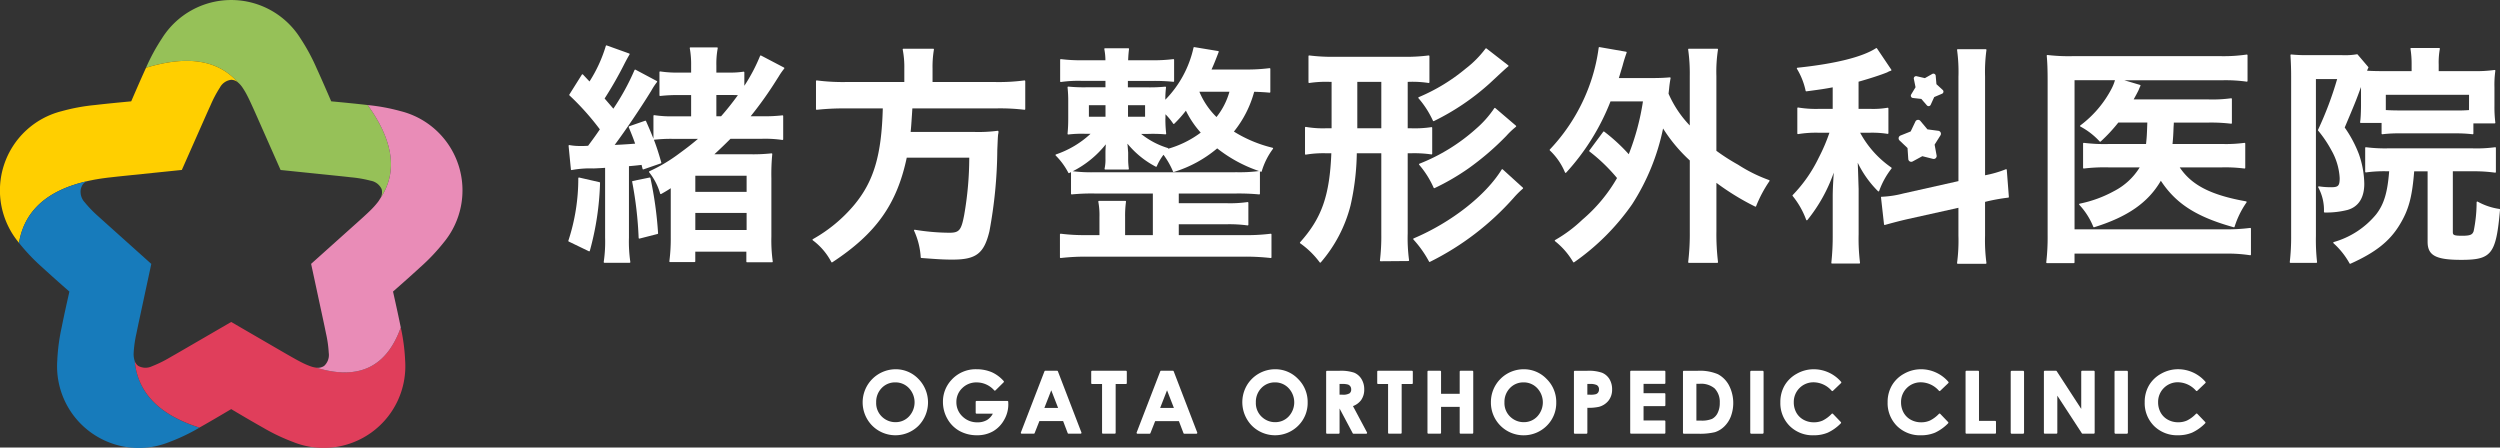 <svg xmlns="http://www.w3.org/2000/svg" width="279.302" height="50" viewBox="0 0 279.302 50">
  <rect x="0" y="0" width="279.302" height="50" fill="#333333" stroke="none"/>
  <g id="グループ_5090" data-name="グループ 5090" transform="translate(-95.078 -341.571)">
    <g id="グループ_3401" data-name="グループ 3401" transform="translate(191.456 382.824)">
      <path id="パス_1941" data-name="パス 1941" d="M194.441,382.533a3.7,3.7,0,0,0-2.618,6.28,3.663,3.663,0,0,0,5.195.029,3.739,3.739,0,0,0-.014-5.23A3.5,3.5,0,0,0,194.441,382.533ZM194.427,384a2.056,2.056,0,0,1,1.524.646,2.311,2.311,0,0,1,0,3.162,2.029,2.029,0,0,1-1.5.637,2.148,2.148,0,0,1-1.389-.492,2.1,2.1,0,0,1-.776-1.716,2.209,2.209,0,0,1,.617-1.607A2.056,2.056,0,0,1,194.427,384Z" transform="translate(-190.777 -382.533)" fill="#fff"/>
      <path id="パス_1942" data-name="パス 1942" d="M206.878,386.072H203.44a.1.1,0,0,0-.1.1v1.222a.1.1,0,0,0,.1.1h1.817a1.812,1.812,0,0,1-.637.7,2.045,2.045,0,0,1-1.085.269,2.319,2.319,0,0,1-1.674-.659,2.164,2.164,0,0,1-.677-1.606,2.1,2.1,0,0,1,.652-1.554,2.229,2.229,0,0,1,1.62-.641,2.623,2.623,0,0,1,1.955.888c.018.022.042.042.072.031a.1.1,0,0,0,.069-.028l.915-.905a.1.1,0,0,0,0-.138,3.943,3.943,0,0,0-1.315-.982,4.352,4.352,0,0,0-1.706-.337,3.647,3.647,0,0,0-2.842,1.227,3.536,3.536,0,0,0-.921,2.425,3.8,3.8,0,0,0,.5,1.893,3.5,3.5,0,0,0,1.358,1.355,3.972,3.972,0,0,0,1.945.475,3.543,3.543,0,0,0,1.783-.437,3.333,3.333,0,0,0,1.239-1.263,3.448,3.448,0,0,0,.478-1.751l-.009-.288A.1.1,0,0,0,206.878,386.072Z" transform="translate(-190.714 -382.533)" fill="#fff"/>
      <path id="パス_1943" data-name="パス 1943" d="M212.374,382.7h-1.318a.1.1,0,0,0-.093.064l-2.635,6.832a.1.1,0,0,0,.01.092.1.1,0,0,0,.082.043h1.352a.1.1,0,0,0,.093-.063l.531-1.344h2.652l.511,1.343a.1.1,0,0,0,.093.064H215a.1.1,0,0,0,.082-.043.1.1,0,0,0,.01-.092l-2.627-6.832A.1.1,0,0,0,212.374,382.7Zm.115,4.157h-1.538l.771-1.974Z" transform="translate(-190.653 -382.532)" fill="#fff"/>
      <path id="パス_1944" data-name="パス 1944" d="M220.005,382.7H216.23a.1.1,0,0,0-.1.1v1.282a.1.1,0,0,0,.1.1h1.112v5.45a.1.1,0,0,0,.1.1h1.319a.1.1,0,0,0,.1-.1v-5.45h1.146a.1.1,0,0,0,.1-.1V382.8A.1.1,0,0,0,220.005,382.7Z" transform="translate(-190.597 -382.532)" fill="#fff"/>
      <path id="パス_1945" data-name="パス 1945" d="M225.217,382.7H223.9a.1.1,0,0,0-.092.064L221.17,389.6a.1.1,0,0,0,.093.135h1.352a.1.1,0,0,0,.093-.063l.531-1.344h2.652l.511,1.343a.1.1,0,0,0,.093.064h1.351a.1.1,0,0,0,.082-.043.1.1,0,0,0,.011-.092l-2.627-6.832A.1.1,0,0,0,225.217,382.7Zm.115,4.157h-1.538l.771-1.974Z" transform="translate(-190.561 -382.532)" fill="#fff"/>
      <path id="パス_1946" data-name="パス 1946" d="M236.556,382.533a3.675,3.675,0,0,0-3.176,1.834,3.75,3.75,0,0,0,.558,4.446,3.663,3.663,0,0,0,5.195.029,3.558,3.558,0,0,0,1.059-2.6,3.6,3.6,0,0,0-1.073-2.628A3.5,3.5,0,0,0,236.556,382.533ZM236.542,384a2.054,2.054,0,0,1,1.524.646,2.313,2.313,0,0,1,.005,3.162,2.029,2.029,0,0,1-1.5.637,2.144,2.144,0,0,1-1.389-.492,2.1,2.1,0,0,1-.777-1.716,2.209,2.209,0,0,1,.617-1.607A2.058,2.058,0,0,1,236.542,384Z" transform="translate(-190.478 -382.533)" fill="#fff"/>
      <path id="パス_1947" data-name="パス 1947" d="M246.106,385.969a2,2,0,0,0,.341-1.182,2.158,2.158,0,0,0-.308-1.163,1.76,1.76,0,0,0-.819-.71,4.662,4.662,0,0,0-1.65-.21h-1.378a.1.1,0,0,0-.1.1v6.832a.1.1,0,0,0,.1.1h1.3a.1.1,0,0,0,.1-.1v-2.719l1.468,2.765a.1.1,0,0,0,.088.053h1.422a.1.1,0,0,0,.085-.048.1.1,0,0,0,0-.1l-1.566-2.938A2.007,2.007,0,0,0,246.106,385.969Zm-1.117-1.2a.515.515,0,0,1-.191.459,1.443,1.443,0,0,1-.8.146h-.309v-1.2h.258a2.308,2.308,0,0,1,.679.065.549.549,0,0,1,.264.2A.557.557,0,0,1,244.989,384.77Z" transform="translate(-190.412 -382.532)" fill="#fff"/>
      <path id="パス_1948" data-name="パス 1948" d="M251.735,382.7h-3.777a.1.1,0,0,0-.1.1v1.282a.1.1,0,0,0,.1.1h1.113v5.45a.1.1,0,0,0,.1.1h1.318a.1.1,0,0,0,.1-.1v-5.45h1.146a.1.1,0,0,0,.1-.1V382.8A.1.1,0,0,0,251.735,382.7Z" transform="translate(-190.372 -382.532)" fill="#fff"/>
      <path id="パス_1949" data-name="パス 1949" d="M258.447,382.7h-1.314a.1.1,0,0,0-.1.1v2.478h-2.082V382.8a.1.1,0,0,0-.1-.1h-1.318a.1.1,0,0,0-.1.1v6.832a.1.1,0,0,0,.1.1h1.318a.1.1,0,0,0,.1-.1v-2.9h2.082v2.9a.1.1,0,0,0,.1.1h1.314a.1.1,0,0,0,.1-.1V382.8A.1.1,0,0,0,258.447,382.7Z" transform="translate(-190.333 -382.532)" fill="#fff"/>
      <path id="パス_1950" data-name="パス 1950" d="M264.135,382.533a3.661,3.661,0,0,0-3.664,3.685,3.645,3.645,0,0,0,1.045,2.6,3.663,3.663,0,0,0,5.195.029,3.557,3.557,0,0,0,1.059-2.6,3.6,3.6,0,0,0-1.073-2.628A3.5,3.5,0,0,0,264.135,382.533ZM264.121,384a2.054,2.054,0,0,1,1.524.646,2.313,2.313,0,0,1,.005,3.162,2.029,2.029,0,0,1-1.5.637,2.144,2.144,0,0,1-1.389-.492,2.1,2.1,0,0,1-.777-1.716,2.206,2.206,0,0,1,.618-1.607A2.055,2.055,0,0,1,264.121,384Z" transform="translate(-190.283 -382.533)" fill="#fff"/>
      <path id="パス_1951" data-name="パス 1951" d="M272.811,382.918a4.583,4.583,0,0,0-1.653-.215H269.78a.1.1,0,0,0-.1.1v6.832a.1.1,0,0,0,.1.1h1.3a.1.1,0,0,0,.1-.1V386.84a5.417,5.417,0,0,0,1.3-.111,2.043,2.043,0,0,0,1.065-.693,1.961,1.961,0,0,0,.4-1.25,2.189,2.189,0,0,0-.3-1.161A1.764,1.764,0,0,0,272.811,382.918Zm-1.318,2.457h-.314v-1.2h.268a1.686,1.686,0,0,1,.777.121.526.526,0,0,1,.256.492.575.575,0,0,1-.091.333.506.506,0,0,1-.251.193A2.074,2.074,0,0,1,271.493,385.375Z" transform="translate(-190.217 -382.532)" fill="#fff"/>
      <path id="パス_1952" data-name="パス 1952" d="M279.752,382.7h-3.729a.1.1,0,0,0-.1.1v6.832a.1.1,0,0,0,.1.1h3.729a.1.1,0,0,0,.1-.1v-1.277a.1.1,0,0,0-.1-.1h-2.338v-1.6h2.338a.1.1,0,0,0,.1-.1v-1.25a.1.1,0,0,0-.1-.1h-2.338v-1.037h2.338a.1.1,0,0,0,.1-.1V382.8A.1.1,0,0,0,279.752,382.7Z" transform="translate(-190.173 -382.532)" fill="#fff"/>
      <path id="パス_1953" data-name="パス 1953" d="M285.677,383.084a5.17,5.17,0,0,0-2.258-.381h-1.542a.1.1,0,0,0-.1.1v6.832a.1.1,0,0,0,.1.1h1.564a7.245,7.245,0,0,0,1.9-.172,2.652,2.652,0,0,0,1.038-.626,3.111,3.111,0,0,0,.748-1.134,4.311,4.311,0,0,0-.212-3.478A3,3,0,0,0,285.677,383.084Zm-1.9,5.185h-.5v-4.112h.342a2.352,2.352,0,0,1,1.69.512,2.172,2.172,0,0,1,.579,1.616,2.443,2.443,0,0,1-.244,1.144,1.456,1.456,0,0,1-.614.646A2.947,2.947,0,0,1,283.773,388.268Z" transform="translate(-190.132 -382.532)" fill="#fff"/>
      <rect id="長方形_121" data-name="長方形 121" width="1.49" height="7.031" rx="0.099" transform="translate(99.161 0.172)" fill="#fff"/>
      <path id="パス_1954" data-name="パス 1954" d="M296.3,383.99a2.734,2.734,0,0,1,2.016.95.1.1,0,0,0,.068.031h0a.1.1,0,0,0,.068-.027l.91-.867a.1.1,0,0,0,.006-.137,4.041,4.041,0,0,0-3.052-1.407,3.835,3.835,0,0,0-1.9.5,3.541,3.541,0,0,0-1.361,1.312,3.662,3.662,0,0,0-.475,1.867,3.6,3.6,0,0,0,1.043,2.659,3.651,3.651,0,0,0,2.678,1.04,4.019,4.019,0,0,0,1.575-.294,4.923,4.923,0,0,0,1.461-1.045.1.1,0,0,0,0-.14l-.882-.919a.1.1,0,0,0-.07-.03h0a.1.1,0,0,0-.069.029,3.651,3.651,0,0,1-1,.748,2.379,2.379,0,0,1-.994.2,2.347,2.347,0,0,1-1.158-.289,2.045,2.045,0,0,1-.8-.794,2.362,2.362,0,0,1-.284-1.165,2.188,2.188,0,0,1,2.221-2.221Z" transform="translate(-190.055 -382.533)" fill="#fff"/>
      <path id="パス_1955" data-name="パス 1955" d="M308.2,383.99a2.731,2.731,0,0,1,2.016.95.1.1,0,0,0,.069.031h0a.1.1,0,0,0,.068-.027l.909-.867a.1.1,0,0,0,.006-.137,4.021,4.021,0,0,0-1.383-1.04,3.981,3.981,0,0,0-1.669-.367,3.836,3.836,0,0,0-1.9.5,3.531,3.531,0,0,0-1.36,1.312,3.652,3.652,0,0,0-.476,1.867,3.609,3.609,0,0,0,1.043,2.659,3.652,3.652,0,0,0,2.678,1.04,4.024,4.024,0,0,0,1.576-.294,4.936,4.936,0,0,0,1.461-1.045.1.1,0,0,0,0-.14l-.882-.919a.1.1,0,0,0-.07-.03h0a.1.1,0,0,0-.07.029,3.623,3.623,0,0,1-1,.748,2.378,2.378,0,0,1-.993.2,2.351,2.351,0,0,1-1.159-.289,2.052,2.052,0,0,1-.8-.794,2.363,2.363,0,0,1-.284-1.165,2.188,2.188,0,0,1,2.221-2.221Z" transform="translate(-189.971 -382.533)" fill="#fff"/>
      <path id="パス_1956" data-name="パス 1956" d="M316.42,388.3h-1.795V382.8a.1.1,0,0,0-.1-.1h-1.3a.1.1,0,0,0-.1.1v6.832a.1.1,0,0,0,.1.1h3.2a.1.1,0,0,0,.1-.1V388.4A.1.1,0,0,0,316.42,388.3Z" transform="translate(-189.909 -382.532)" fill="#fff"/>
      <rect id="長方形_122" data-name="長方形 122" width="1.49" height="7.031" rx="0.099" transform="translate(128.26 0.172)" fill="#fff"/>
      <path id="パス_1957" data-name="パス 1957" d="M327.387,382.7h-1.3a.1.1,0,0,0-.1.1v4.162l-2.74-4.217a.1.1,0,0,0-.083-.045h-1.248a.1.1,0,0,0-.1.1v6.832a.1.1,0,0,0,.1.1h1.3a.1.1,0,0,0,.1-.1v-4.148l2.738,4.2a.1.1,0,0,0,.083.045h1.251a.1.1,0,0,0,.1-.1V382.8A.1.1,0,0,0,327.387,382.7Z" transform="translate(-189.848 -382.532)" fill="#fff"/>
      <rect id="長方形_123" data-name="長方形 123" width="1.49" height="7.031" rx="0.099" transform="translate(139.859 0.172)" fill="#fff"/>
      <path id="パス_1958" data-name="パス 1958" d="M338.873,387.509a.105.105,0,0,0-.072-.03h0a.1.1,0,0,0-.069.029,3.622,3.622,0,0,1-1,.748,2.379,2.379,0,0,1-.994.2,2.35,2.35,0,0,1-1.158-.289,2.045,2.045,0,0,1-.8-.794,2.363,2.363,0,0,1-.284-1.165,2.188,2.188,0,0,1,2.221-2.221,2.734,2.734,0,0,1,2.016.95.1.1,0,0,0,.068.031h0a.1.1,0,0,0,.069-.027l.909-.867a.1.1,0,0,0,.006-.137,4.041,4.041,0,0,0-3.051-1.407,3.836,3.836,0,0,0-1.9.5,3.541,3.541,0,0,0-1.361,1.312,3.662,3.662,0,0,0-.475,1.867,3.6,3.6,0,0,0,1.043,2.659,3.651,3.651,0,0,0,2.678,1.04,4.019,4.019,0,0,0,1.575-.294,4.939,4.939,0,0,0,1.462-1.045.1.1,0,0,0,0-.14Z" transform="translate(-189.768 -382.533)" fill="#fff"/>
    </g>
    <g id="グループ_3403" data-name="グループ 3403" transform="translate(158.573 346.628)">
      <g id="グループ_3402" data-name="グループ 3402">
        <path id="パス_1959" data-name="パス 1959" d="M167.155,361.265l-1.886.388a.075.075,0,0,0-.05.034.082.082,0,0,0-.012.059,41.785,41.785,0,0,1,.723,6.266.081.081,0,0,0,.031.059.091.091,0,0,0,.047.015.07.07,0,0,0,.02,0l2.015-.516a.079.079,0,0,0,.058-.084,42.08,42.08,0,0,0-.853-6.159A.08.08,0,0,0,167.155,361.265Z" transform="translate(-158.075 -346.488)" fill="#fff"/>
        <path id="パス_1960" data-name="パス 1960" d="M179.655,347.738a.076.076,0,0,0-.064,0,.077.077,0,0,0-.046.047,19.313,19.313,0,0,1-1.756,3.335v-1.5a.082.082,0,0,0-.029-.061.072.072,0,0,0-.064-.016,9.658,9.658,0,0,1-1.666.1h-1.367v-.772a9.431,9.431,0,0,1,.153-1.949.074.074,0,0,0-.017-.064.077.077,0,0,0-.06-.03h-2.971a.078.078,0,0,0-.06.029.076.076,0,0,0-.017.064,10.006,10.006,0,0,1,.153,1.924v.8h-1.264a12.984,12.984,0,0,1-2.182-.128.08.08,0,0,0-.093.079v2.583a.08.08,0,0,0,.027.059.083.083,0,0,0,.062.019,17.352,17.352,0,0,1,2.185-.1h1.264v2.372h-1.858a12.723,12.723,0,0,1-2.26-.128.094.094,0,0,0-.064.019.078.078,0,0,0-.028.059v2.549c-.219-.559-.48-1.172-.829-1.962a.083.083,0,0,0-.1-.042l-1.784.619a.083.083,0,0,0-.046.042.081.081,0,0,0,0,.063l.057.141c.3.729.392.948.657,1.695-.846.068-1.613.115-2.285.141,1.178-1.577,2.926-4.16,4.037-5.97l.1-.168a6.9,6.9,0,0,1,.589-.882.074.074,0,0,0,.017-.065.083.083,0,0,0-.04-.054l-2.377-1.266a.077.077,0,0,0-.066,0,.087.087,0,0,0-.046.046,26.306,26.306,0,0,1-2.362,4.311c-.377-.442-.543-.633-.977-1.137a42.868,42.868,0,0,0,2.27-3.987c.239-.452.364-.676.514-.926a.082.082,0,0,0,.007-.068.079.079,0,0,0-.048-.048l-2.506-.9a.088.088,0,0,0-.064.005.082.082,0,0,0-.039.053,15.677,15.677,0,0,1-1.822,3.968l-.729-.776a.08.08,0,0,0-.125.012l-1.395,2.221a.079.079,0,0,0,.011.1,28.734,28.734,0,0,1,3.394,3.794c-.531.772-.55.8-1.313,1.834l-.45.022h-.309a6.586,6.586,0,0,1-1.33-.1.073.073,0,0,0-.067.019.081.081,0,0,0-.024.066l.259,2.635a.076.076,0,0,0,.032.056.069.069,0,0,0,.063.012,11.168,11.168,0,0,1,2.439-.178c.584-.024,1.007-.046,1.287-.07v7.792a15.649,15.649,0,0,1-.154,2.726.079.079,0,0,0,.019.064.078.078,0,0,0,.059.028h2.816a.085.085,0,0,0,.06-.027.087.087,0,0,0,.018-.064,15.655,15.655,0,0,1-.154-2.727V360.1l.252-.022c.306-.028.513-.045,1.158-.12l.113.45a.081.081,0,0,0,.039.05.076.076,0,0,0,.062,0l1.938-.671a.079.079,0,0,0,.051-.1c-.287-1.013-.516-1.73-.827-2.54a.145.145,0,0,0,.037,0,16.426,16.426,0,0,1,2.056-.1h2.833c-.682.579-1.183.971-2.027,1.587a18,18,0,0,1-3.4,2.033.08.08,0,0,0-.041.052.083.083,0,0,0,.013.065,6.806,6.806,0,0,1,1.229,2.38.079.079,0,0,0,.046.05.086.086,0,0,0,.068-.005c.531-.3.75-.434,1.07-.646v5.407a19.757,19.757,0,0,1-.155,2.754.076.076,0,0,0,.019.061.078.078,0,0,0,.059.027h2.738a.079.079,0,0,0,.08-.08v-1.083h5.705v1.109a.08.08,0,0,0,.08.08h2.79a.079.079,0,0,0,.079-.092,17.306,17.306,0,0,1-.153-2.778v-6.536a22.877,22.877,0,0,1,.1-2.677.081.081,0,0,0-.023-.066.1.1,0,0,0-.066-.021,19.6,19.6,0,0,1-2.546.1h-3.829c.648-.6,1.092-1.024,1.795-1.726H179.7a13.306,13.306,0,0,1,2.339.129.082.082,0,0,0,.062-.019.077.077,0,0,0,.028-.06V354.5a.079.079,0,0,0-.027-.06.086.086,0,0,0-.061-.019,17.509,17.509,0,0,1-2.392.1h-1.152a41.594,41.594,0,0,0,2.923-4.114l.21-.328a7.481,7.481,0,0,1,.611-.877.085.085,0,0,0,.016-.067.075.075,0,0,0-.041-.053Zm-4.993,6.784V352.15h1.469c.3,0,.538,0,.936.017-.649.893-1.2,1.585-1.874,2.355Zm3.38,10.8v1.907h-5.731v-1.907Zm-5.731-2.355v-1.8h5.731v1.8Z" transform="translate(-158.125 -346.592)" fill="#fff"/>
        <path id="パス_1961" data-name="パス 1961" d="M159.335,361.265a.084.084,0,0,0-.066.015.076.076,0,0,0-.03.058,22.243,22.243,0,0,1-1.108,6.978.079.079,0,0,0,.04.1l2.248,1.086a.1.1,0,0,0,.034.007.12.12,0,0,0,.032-.006.078.078,0,0,0,.043-.051,31.732,31.732,0,0,0,1.14-7.585.077.077,0,0,0-.061-.082Z" transform="translate(-158.126 -346.488)" fill="#fff"/>
        <path id="パス_1962" data-name="パス 1962" d="M208.891,350.516a21.817,21.817,0,0,1-3.244.18h-7.023v-1.5a11.589,11.589,0,0,1,.153-2.129.077.077,0,0,0-.017-.065.078.078,0,0,0-.06-.029h-3.332a.081.081,0,0,0-.061.029.08.08,0,0,0-.016.066,10.3,10.3,0,0,1,.179,2.128v1.5h-6.56a22.758,22.758,0,0,1-3.218-.18.1.1,0,0,0-.063.019.083.083,0,0,0-.027.06v3.125a.081.081,0,0,0,.026.059.092.092,0,0,0,.062.019,28.08,28.08,0,0,1,3.22-.154h4.155c-.136,5.229-1.008,8.16-3.208,10.8a16.607,16.607,0,0,1-4.606,3.806.08.08,0,0,0-.036.062.078.078,0,0,0,.03.066,7.153,7.153,0,0,1,2.073,2.431.082.082,0,0,0,.05.037l.019,0a.077.077,0,0,0,.043-.014c4.875-3.2,7.212-6.48,8.312-11.687h6.984a37.6,37.6,0,0,1-.565,6.389c-.324,1.721-.555,2-1.652,2a24.511,24.511,0,0,1-3.863-.335.079.079,0,0,0-.075.03.077.077,0,0,0-.009.082,8.285,8.285,0,0,1,.741,2.97.079.079,0,0,0,.073.073c2,.156,2.6.181,3.494.181,2.624,0,3.508-.68,4.107-3.161a51.284,51.284,0,0,0,.881-9.081c.013-.3.023-.534.032-.733.022-.534.032-.781.068-1.056a.754.754,0,0,0,.028-.281.079.079,0,0,0-.094-.078,16.522,16.522,0,0,1-2.646.127h-7.069c.058-.579.069-.769.145-1.9l.047-.73h9.381a22.815,22.815,0,0,1,3.142.154.1.1,0,0,0,.062-.018.083.083,0,0,0,.027-.06V350.6a.085.085,0,0,0-.027-.06A.105.105,0,0,0,208.891,350.516Z" transform="translate(-157.934 -346.589)" fill="#fff"/>
        <path id="パス_1963" data-name="パス 1963" d="M232.1,356.234a12.091,12.091,0,0,0,2.265-4.447c.812.025,1.176.05,1.718.1a.087.087,0,0,0,.061-.02.077.077,0,0,0,.026-.058v-2.583a.073.073,0,0,0-.027-.058.1.1,0,0,0-.062-.02,19.522,19.522,0,0,1-2.521.153H229.6c.26-.57.42-.976.8-1.958a.076.076,0,0,0-.005-.067.079.079,0,0,0-.056-.039l-2.661-.439a.08.08,0,0,0-.091.064,11.942,11.942,0,0,1-3.149,5.813,11.178,11.178,0,0,1,.077-1.373.083.083,0,0,0-.022-.065.09.09,0,0,0-.064-.022,17.64,17.64,0,0,1-2.033.077h-2.141v-.719h2.889a20.538,20.538,0,0,1,2.181.1.078.078,0,0,0,.065-.017.076.076,0,0,0,.029-.06v-2.378a.073.073,0,0,0-.027-.058.076.076,0,0,0-.052-.021h-.009a17.569,17.569,0,0,1-2.238.129h-2.81c.024-.566.05-.841.1-1.254a.078.078,0,0,0-.019-.063.081.081,0,0,0-.059-.026H217.7a.08.08,0,0,0-.061.029.076.076,0,0,0-.017.066,6.912,6.912,0,0,1,.124,1.248h-2.681a18.007,18.007,0,0,1-2.289-.129.085.085,0,0,0-.062.02.077.077,0,0,0-.027.058v2.4a.078.078,0,0,0,.029.06.076.076,0,0,0,.065.017,13.842,13.842,0,0,1,2.284-.127h2.684v.719h-2.115a17.832,17.832,0,0,1-2.033-.077.082.082,0,0,0-.063.022.077.077,0,0,0-.023.064,14.408,14.408,0,0,1,.076,1.646v1.834c0,.6-.021,1.1-.076,1.7a.081.081,0,0,0,.024.064.085.085,0,0,0,.065.021,12.716,12.716,0,0,1,1.953-.076h.526a10.7,10.7,0,0,1-3.86,2.3.081.081,0,0,0-.05.056.078.078,0,0,0,.021.073,7.792,7.792,0,0,1,1.408,1.922.078.078,0,0,0,.107.031l.192-.1v2.41a.079.079,0,0,0,.026.058.086.086,0,0,0,.062.02,22.844,22.844,0,0,1,2.626-.1h6.43V367.8h-3.1v-2.013a11.448,11.448,0,0,1,.1-1.72.081.081,0,0,0-.018-.063.079.079,0,0,0-.06-.027H217.03a.077.077,0,0,0-.061.029.075.075,0,0,0-.017.064,8.227,8.227,0,0,1,.127,1.717V367.8h-1.443a20.838,20.838,0,0,1-2.882-.155.1.1,0,0,0-.062.019.075.075,0,0,0-.028.059v2.557a.078.078,0,0,0,.026.059.081.081,0,0,0,.053.021h.008a24.74,24.74,0,0,1,2.885-.154H233.3a25.3,25.3,0,0,1,2.91.154.093.093,0,0,0,.062-.02.082.082,0,0,0,.026-.059v-2.557a.083.083,0,0,0-.027-.059.109.109,0,0,0-.063-.019,20.992,20.992,0,0,1-2.907.155h-7.36v-1.212h5.345a14.961,14.961,0,0,1,2.339.129.088.088,0,0,0,.063-.018.082.082,0,0,0,.028-.06v-2.453a.078.078,0,0,0-.029-.06.1.1,0,0,0-.062-.018,13.862,13.862,0,0,1-2.339.128h-5.345v-1.082h6.3a23.982,23.982,0,0,1,2.679.1.1.1,0,0,0,.061-.02.081.081,0,0,0,.026-.058v-2.454a.08.08,0,0,0-.014-.044l.115.041a.067.067,0,0,0,.06,0,.069.069,0,0,0,.04-.046,7.992,7.992,0,0,1,1.256-2.511.076.076,0,0,0,.01-.072.082.082,0,0,0-.053-.049A14.671,14.671,0,0,1,232.1,356.234ZM215.9,354.573v-1.288h1.855v1.288Zm15.7-2.787a7.964,7.964,0,0,1-1.446,2.823,8.565,8.565,0,0,1-1.91-2.823Zm-7.147,3v-.486a6.523,6.523,0,0,1,.863,1.048.081.081,0,0,0,.058.033.063.063,0,0,0,.062-.023,13.312,13.312,0,0,0,1.3-1.459,10.71,10.71,0,0,0,1.657,2.451,11.225,11.225,0,0,1-3.631,1.8.089.089,0,0,0,0-.028.077.077,0,0,0-.05-.052,8.907,8.907,0,0,1-2.981-1.576h.786a16.633,16.633,0,0,1,1.929.05.1.1,0,0,0,.065-.023.079.079,0,0,0,.022-.064A14.454,14.454,0,0,1,224.445,354.781Zm-4.184-.208v-1.288h1.907v1.288Zm11.983,6.2H216.616a17.535,17.535,0,0,1-2.517-.113,11.141,11.141,0,0,0,3.688-3.006v.009c-.02.369-.037.66-.037.891v.7a4.666,4.666,0,0,1-.1,1.122.078.078,0,0,0,.016.064.077.077,0,0,0,.061.029h2.557a.081.081,0,0,0,.06-.027.082.082,0,0,0,.018-.062,7.6,7.6,0,0,1-.076-1.126v-.678c-.052-.7-.052-.7-.077-.924v-.07a10.174,10.174,0,0,0,3.161,2.568.075.075,0,0,0,.063.007.085.085,0,0,0,.047-.042,5.844,5.844,0,0,1,.754-1.294A8.942,8.942,0,0,1,225.3,360.7a.08.08,0,0,0,.1.044,13.744,13.744,0,0,0,4.833-2.634,15.6,15.6,0,0,0,4.675,2.534A16.9,16.9,0,0,1,232.244,360.771Z" transform="translate(-157.742 -346.591)" fill="#fff"/>
        <path id="パス_1964" data-name="パス 1964" d="M260.957,353.543a.082.082,0,0,0-.055.036,11.472,11.472,0,0,1-2.052,2.308,20.917,20.917,0,0,1-6.306,3.887.077.077,0,0,0-.046.054.082.082,0,0,0,.017.071,10.336,10.336,0,0,1,1.616,2.566.077.077,0,0,0,.071.044.076.076,0,0,0,.033-.007,25.862,25.862,0,0,0,3.784-2.2,30.732,30.732,0,0,0,4.225-3.628,8.587,8.587,0,0,1,.97-.934l.108-.093a.078.078,0,0,0,0-.12l-2.3-1.964A.094.094,0,0,0,260.957,353.543Z" transform="translate(-157.456 -346.543)" fill="#fff"/>
        <path id="パス_1965" data-name="パス 1965" d="M252.419,352.437a.08.08,0,0,0,.016.069,10.444,10.444,0,0,1,1.616,2.515.08.08,0,0,0,.046.04.072.072,0,0,0,.061,0,26.86,26.86,0,0,0,6.244-4.223c1.54-1.435,1.81-1.682,2.062-1.882a.08.08,0,0,0,.03-.063.079.079,0,0,0-.031-.061l-2.428-1.885a.078.078,0,0,0-.062-.015.077.077,0,0,0-.052.035,11.455,11.455,0,0,1-2.207,2.229,20.708,20.708,0,0,1-5.249,3.191A.077.077,0,0,0,252.419,352.437Z" transform="translate(-157.457 -346.59)" fill="#fff"/>
        <path id="パス_1966" data-name="パス 1966" d="M261.853,360.361a.1.1,0,0,0-.064-.02.082.082,0,0,0-.056.037c-1.781,2.9-5.64,5.917-9.831,7.692a.079.079,0,0,0-.047.055.085.085,0,0,0,.018.07,12.063,12.063,0,0,1,1.746,2.465.082.082,0,0,0,.069.041.071.071,0,0,0,.035-.009,30.815,30.815,0,0,0,9.324-7.121,10.189,10.189,0,0,1,1.053-1.053.077.077,0,0,0,.026-.058.08.08,0,0,0-.026-.059Z" transform="translate(-157.461 -346.495)" fill="#fff"/>
        <path id="パス_1967" data-name="パス 1967" d="M251.685,358.651a13.234,13.234,0,0,1,2.286.128.087.087,0,0,0,.063-.018.077.077,0,0,0,.028-.06v-2.893a.078.078,0,0,0-.028-.06.081.081,0,0,0-.063-.017,12.443,12.443,0,0,1-2.261.128h-.385V350.67h.1a11.987,11.987,0,0,1,2.235.128.079.079,0,0,0,.063-.019.078.078,0,0,0,.029-.06V347.8a.081.081,0,0,0-.027-.059.1.1,0,0,0-.061-.019,20.156,20.156,0,0,1-2.652.154h-8.06a20.953,20.953,0,0,1-2.625-.154.092.092,0,0,0-.062.019.083.083,0,0,0-.026.059v2.919a.08.08,0,0,0,.028.06.085.085,0,0,0,.064.019,12.732,12.732,0,0,1,2.234-.128h.256v5.188h-.592a11.174,11.174,0,0,1-2.283-.153.078.078,0,0,0-.065.016.08.08,0,0,0-.029.061v2.945a.08.08,0,0,0,.028.06.082.082,0,0,0,.066.017,11.686,11.686,0,0,1,2.283-.153h.564c-.188,4.73-1.073,7.246-3.49,9.942a.081.081,0,0,0,.012.117,9.554,9.554,0,0,1,2.179,2.129.079.079,0,0,0,.061.031h0a.08.08,0,0,0,.061-.029,15.605,15.605,0,0,0,3.322-6.36,28.072,28.072,0,0,0,.7-5.83h2.737v9.013a22.5,22.5,0,0,1-.153,2.962.078.078,0,0,0,.019.062.081.081,0,0,0,.059.026h0l3.1-.025a.083.083,0,0,0,.078-.092,18.331,18.331,0,0,1-.154-2.985v-8.962Zm-5.991-2.794V350.67h2.682v5.188Z" transform="translate(-157.55 -346.584)" fill="#fff"/>
        <path id="パス_1968" data-name="パス 1968" d="M288.029,359.93a22.923,22.923,0,0,1-2.414-1.547v-8.355a16.138,16.138,0,0,1,.18-2.958.083.083,0,0,0-.019-.064.08.08,0,0,0-.06-.028h-3.177a.08.08,0,0,0-.059.027.081.081,0,0,0-.019.063,19.114,19.114,0,0,1,.18,2.96v5.524A12.139,12.139,0,0,1,280.27,352l.065-.567a11.647,11.647,0,0,1,.164-1.162.076.076,0,0,0-.019-.067.077.077,0,0,0-.058-.027h-.007c-.611.051-1.1.078-2.087.078h-3.61c.079-.253.145-.476.22-.725.055-.185.115-.384.187-.621.179-.665.278-.966.463-1.493a.081.081,0,0,0-.006-.066.08.08,0,0,0-.055-.037l-2.97-.517a.079.079,0,0,0-.062.015.077.077,0,0,0-.03.054,19.785,19.785,0,0,1-.745,3.367,20.646,20.646,0,0,1-4.71,8,.08.08,0,0,0,0,.11,7.1,7.1,0,0,1,1.691,2.457.078.078,0,0,0,.059.046.087.087,0,0,0,.072-.025,25.491,25.491,0,0,0,4.955-7.956h3.623a27.11,27.11,0,0,1-1.585,5.9,20.15,20.15,0,0,0-2.74-2.524.088.088,0,0,0-.059-.017.083.083,0,0,0-.053.032l-1.55,2.093a.079.079,0,0,0,.015.109,19.228,19.228,0,0,1,3.078,2.968,17.576,17.576,0,0,1-3.883,4.661,15.43,15.43,0,0,1-3.035,2.264.08.08,0,0,0-.008.131,8.267,8.267,0,0,1,2.021,2.329.084.084,0,0,0,.052.036.085.085,0,0,0,.062-.013,26.019,26.019,0,0,0,6.477-6.478,24.866,24.866,0,0,0,3.457-8.466,17.561,17.561,0,0,0,2.985,3.572v7.922a26.893,26.893,0,0,1-.18,3.428.079.079,0,0,0,.02.061.077.077,0,0,0,.058.027h3.177a.079.079,0,0,0,.059-.027.08.08,0,0,0,.02-.061,25.9,25.9,0,0,1-.18-3.428v-5.422a27.951,27.951,0,0,0,4.327,2.651.071.071,0,0,0,.062.005.072.072,0,0,0,.046-.044,14.158,14.158,0,0,1,1.49-2.8.083.083,0,0,0,.01-.069.078.078,0,0,0-.047-.051A16.916,16.916,0,0,1,288.029,359.93Z" transform="translate(-157.354 -346.591)" fill="#fff"/>
        <path id="パス_1969" data-name="パス 1969" d="M305,360.3a.074.074,0,0,0-.031-.052,11.186,11.186,0,0,1-3.485-3.888H302.6a10.98,10.98,0,0,1,1.95.128.088.088,0,0,0,.064-.016.083.083,0,0,0,.029-.061v-2.764a.078.078,0,0,0-.03-.061.072.072,0,0,0-.064-.016,9.5,9.5,0,0,1-1.9.127h-1.341v-3.037c1.258-.353,2.511-.763,3.211-1.048a1.615,1.615,0,0,1,.4-.175.079.079,0,0,0,.047-.121l-1.6-2.376a.082.082,0,0,0-.109-.023c-1.517.986-4.551,1.741-8.773,2.183a.085.085,0,0,0-.063.042.083.083,0,0,0,0,.076,7.871,7.871,0,0,1,.974,2.46.081.081,0,0,0,.088.059l.435-.058c1.152-.155,1.607-.218,2.5-.389v2.407h-1.548a12.3,12.3,0,0,1-2.311-.153.072.072,0,0,0-.064.017.081.081,0,0,0-.029.061v2.815a.081.081,0,0,0,.029.061.082.082,0,0,0,.064.017,12.194,12.194,0,0,1,2.26-.154h1.235a19.984,19.984,0,0,1-1.2,2.8,15.862,15.862,0,0,1-2.905,4.166.079.079,0,0,0-.006.1,9.231,9.231,0,0,1,1.514,2.669.08.08,0,0,0,.061.048.1.1,0,0,0,.073-.029,17.655,17.655,0,0,0,2.947-5.3c-.1,1.527-.118,2.189-.118,2.721v4.184a27.66,27.66,0,0,1-.154,3.169.08.08,0,0,0,.019.061.081.081,0,0,0,.059.027h3.048a.08.08,0,0,0,.06-.028.082.082,0,0,0,.019-.062,21.693,21.693,0,0,1-.155-3.167v-5.066c-.013-.378-.023-.73-.034-1.058-.024-.788-.043-1.412-.067-1.883a11.542,11.542,0,0,0,2.264,3.179.079.079,0,0,0,.132-.025,8.91,8.91,0,0,1,1.383-2.511A.079.079,0,0,0,305,360.3Z" transform="translate(-157.163 -346.59)" fill="#fff"/>
        <path id="パス_1970" data-name="パス 1970" d="M317.762,360.448a.071.071,0,0,0-.071-.007,12.26,12.26,0,0,1-2.32.672V350.077a18.076,18.076,0,0,1,.155-2.959.081.081,0,0,0-.019-.063.079.079,0,0,0-.059-.027h-3.126a.075.075,0,0,0-.059.028.077.077,0,0,0-.019.063,17.754,17.754,0,0,1,.153,2.984v11.663l-6.163,1.382a11.253,11.253,0,0,1-2.28.36h-.13a.081.081,0,0,0-.059.026.078.078,0,0,0-.019.062l.336,3a.076.076,0,0,0,.034.057.079.079,0,0,0,.065.011c.63-.177,1.486-.411,2.5-.645l5.714-1.272v3.1a18.878,18.878,0,0,1-.153,3.063.084.084,0,0,0,.019.064.083.083,0,0,0,.059.027h3.126a.081.081,0,0,0,.079-.092,18.931,18.931,0,0,1-.155-3.035v-3.788l.145-.036a20.906,20.906,0,0,1,2.446-.438.078.078,0,0,0,.069-.085l-.233-3.022A.074.074,0,0,0,317.762,360.448Z" transform="translate(-157.093 -346.589)" fill="#fff"/>
        <path id="パス_1971" data-name="パス 1971" d="M344.857,366.992a19.8,19.8,0,0,1-2.855.154H325.238V350.489h4.516a4.92,4.92,0,0,1-.352.894,12.108,12.108,0,0,1-3.518,4.157.079.079,0,0,0,.01.129,7.981,7.981,0,0,1,2.15,1.664.113.113,0,0,0,.06.027.08.08,0,0,0,.054-.022,17.947,17.947,0,0,0,1.973-2.122h3.237l-.01.3c-.037,1.046-.047,1.318-.133,2.1h-4.114a18.913,18.913,0,0,1-2.831-.128.1.1,0,0,0-.062.019.077.077,0,0,0-.027.059v2.712a.077.077,0,0,0,.027.059.09.09,0,0,0,.062.019,19.014,19.014,0,0,1,2.78-.128h3.457a7.245,7.245,0,0,1-2.851,2.642,13.6,13.6,0,0,1-3.855,1.412.08.08,0,0,0-.057.055.082.082,0,0,0,.019.077,7.892,7.892,0,0,1,1.561,2.456.083.083,0,0,0,.1.045c3.734-1.16,6.038-2.764,7.445-5.194,1.7,2.581,3.993,4.042,8.137,5.195a.076.076,0,0,0,.1-.049,9.891,9.891,0,0,1,1.334-2.72.079.079,0,0,0,.007-.077.078.078,0,0,0-.058-.047c-3.926-.7-6.088-1.809-7.41-3.795h4.684a16.917,16.917,0,0,1,2.546.128.092.092,0,0,0,.064-.019.083.083,0,0,0,.027-.059v-2.712a.082.082,0,0,0-.027-.059.1.1,0,0,0-.063-.019,15.906,15.906,0,0,1-2.469.128h-5.568c.069-.664.093-1.153.119-1.9.022-.3.025-.333.026-.494h3.9a18.657,18.657,0,0,1,2.5.128.094.094,0,0,0,.061-.018.08.08,0,0,0,.028-.06v-2.687a.076.076,0,0,0-.029-.059.085.085,0,0,0-.062-.019,15.464,15.464,0,0,1-2.52.129h-8.365c.35-.634.362-.656.56-1.055a3.713,3.713,0,0,1,.2-.457.077.077,0,0,0,0-.066.076.076,0,0,0-.05-.044l-1.747-.517h10.87a17.048,17.048,0,0,1,2.8.154.085.085,0,0,0,.063-.018.082.082,0,0,0,.028-.06V347.7a.082.082,0,0,0-.028-.059.1.1,0,0,0-.063-.019,17.888,17.888,0,0,1-2.881.18H325a20.364,20.364,0,0,1-2.781-.128.1.1,0,0,0-.064.022.074.074,0,0,0-.024.064c.071.742.1,1.567.1,2.755v17.333a24.157,24.157,0,0,1-.154,2.988.077.077,0,0,0,.02.062.082.082,0,0,0,.059.026h3a.079.079,0,0,0,.08-.08v-.98h16.789a16.407,16.407,0,0,1,2.829.18.092.092,0,0,0,.063-.019.076.076,0,0,0,.029-.059v-2.893a.082.082,0,0,0-.028-.06A.107.107,0,0,0,344.857,366.992Z" transform="translate(-156.963 -346.585)" fill="#fff"/>
        <path id="パス_1972" data-name="パス 1972" d="M357.416,362.065a10.49,10.49,0,0,0-.6-3.307,13.431,13.431,0,0,0-1.587-2.978c1.154-2.734,1.245-2.95,1.821-4.528v2c0,.509-.027,1.26-.051,1.465a4.112,4.112,0,0,1-.051.459.08.08,0,0,0,.019.064.078.078,0,0,0,.059.028h2.322v1.186a.081.081,0,0,0,.027.059.109.109,0,0,0,.062.019,15.273,15.273,0,0,1,2.03-.1h6.019a16.073,16.073,0,0,1,2.03.1.086.086,0,0,0,.062-.02.073.073,0,0,0,.027-.058v-1.134h2.375a.077.077,0,0,0,.058-.027.075.075,0,0,0,.02-.061,13.759,13.759,0,0,1-.1-1.877v-2.067a11.277,11.277,0,0,1,.1-1.849.078.078,0,0,0-.023-.066.094.094,0,0,0-.068-.023,14.651,14.651,0,0,1-2.287.128h-3.95v-.721a8.434,8.434,0,0,1,.128-1.766.08.08,0,0,0-.079-.095h-3.126a.082.082,0,0,0-.061.028.08.08,0,0,0-.016.063,10.44,10.44,0,0,1,.128,1.692v.8h-3.2c-.834,0-1.342-.022-1.778-.045a2.375,2.375,0,0,1,.144-.33.076.076,0,0,0-.011-.087l-1.188-1.395a.081.081,0,0,0-.077-.026,7.9,7.9,0,0,1-1.638.1h-3.9a17.143,17.143,0,0,1-1.8-.078.08.08,0,0,0-.088.084c.052.83.076,1.569.076,2.4v17.746a24.106,24.106,0,0,1-.153,2.962.073.073,0,0,0,.02.061.074.074,0,0,0,.058.028h2.893a.076.076,0,0,0,.059-.028.072.072,0,0,0,.019-.061,22.032,22.032,0,0,1-.128-2.909V350.365h2.373a38.728,38.728,0,0,1-2.137,5.672.079.079,0,0,0,.009.083,13.3,13.3,0,0,1,1.491,2.211,7.015,7.015,0,0,1,.919,3.089c0,.868-.151,1.031-.953,1.031a8.809,8.809,0,0,1-1.359-.1.081.081,0,0,0-.08.121,5.286,5.286,0,0,1,.635,2.727.079.079,0,0,0,.079.076h0a9.6,9.6,0,0,0,2.551-.287C356.769,364.638,357.416,363.629,357.416,362.065Zm11.7-8.235a15.83,15.83,0,0,1-1.625.043h-6.019c-.846,0-1.267-.022-1.651-.045v-1.706h9.3Z" transform="translate(-156.771 -346.59)" fill="#fff"/>
        <path id="パス_1973" data-name="パス 1973" d="M372.481,364.8a7.114,7.114,0,0,1-2.433-.818.079.079,0,0,0-.077,0,.074.074,0,0,0-.039.064,16.2,16.2,0,0,1-.331,3.232c-.135.381-.346.516-1.269.516-.954,0-1.057-.083-1.057-.411v-6.792h2.22a17.156,17.156,0,0,1,2.5.154.082.082,0,0,0,.062-.019.078.078,0,0,0,.028-.059v-2.686a.082.082,0,0,0-.028-.06.092.092,0,0,0-.062-.018,15.46,15.46,0,0,1-2.5.127h-9.506a16.735,16.735,0,0,1-2.418-.127.1.1,0,0,0-.062.018.081.081,0,0,0-.027.06v2.66a.081.081,0,0,0,.027.06.1.1,0,0,0,.062.018,14.826,14.826,0,0,1,2.418-.128h.173c-.186,2.383-.583,3.689-1.45,4.806a9.495,9.495,0,0,1-4.742,3.1.081.081,0,0,0-.051.059.079.079,0,0,0,.024.074,8.633,8.633,0,0,1,1.794,2.256.077.077,0,0,0,.068.039.1.1,0,0,0,.033-.007c2.769-1.242,4.35-2.486,5.46-4.293,1.035-1.683,1.427-3.1,1.659-6.032h1.5v7.876c0,1.526.911,2.017,3.748,2.017,3.412,0,3.9-.628,4.342-5.6A.08.08,0,0,0,372.481,364.8Z" transform="translate(-156.737 -346.512)" fill="#fff"/>
      </g>
      <path id="パス_1974" data-name="パス 1974" d="M309.944,358.846l-.224-1.21h0l.655-1.041a.332.332,0,0,0-.238-.506l-1.219-.161-.789-.944a.331.331,0,0,0-.554.069l-.53,1.11h0l-1.142.457a.333.333,0,0,0-.1.549l.892.847h0l.083,1.227a.331.331,0,0,0,.488.27l1.082-.587,1.192.3A.331.331,0,0,0,309.944,358.846Z" transform="translate(-157.079 -346.533)" fill="#fff"/>
      <path id="パス_1975" data-name="パス 1975" d="M309.273,353.22l.393-.864.875-.371a.256.256,0,0,0,.073-.425l-.7-.641-.082-.946a.257.257,0,0,0-.382-.2l-.826.469-.926-.215a.256.256,0,0,0-.308.3l.19.931-.49.814a.257.257,0,0,0,.191.387l.944.106.622.718A.255.255,0,0,0,309.273,353.22Z" transform="translate(-157.069 -346.57)" fill="#fff"/>
    </g>
    <g id="グループ_3404" data-name="グループ 3404" transform="translate(95.078 341.571)">
      <path id="パス_1976" data-name="パス 1976" d="M137.406,363.808q3.032-4.405-1.36-10.5c-1.357-.157-2.717-.288-4.079-.415-.542-1.256-1.087-2.51-1.655-3.751a21.649,21.649,0,0,0-1.783-3.285,9.126,9.126,0,0,0-15.471,0,21.649,21.649,0,0,0-1.783,3.285q6.922-2.128,10.253,1.62a2.733,2.733,0,0,1,.533.6,8.574,8.574,0,0,1,.562.964c.173.338.332.685.48,1.008q.281.612.552,1.228l2.656,6,6.528.671c.446.046.893.095,1.338.146a13.431,13.431,0,0,1,2.2.382,1.656,1.656,0,0,1,1.223.937,1.361,1.361,0,0,1-.193,1.114Z" transform="translate(-94.963 -341.571)" fill="#96c158" fill-rule="evenodd"/>
      <path id="パス_1977" data-name="パス 1977" d="M115.392,360.511l2.655-6c.182-.41.366-.82.553-1.228a13.264,13.264,0,0,1,1.042-1.972,1.655,1.655,0,0,1,1.268-.873,1.175,1.175,0,0,1,.735.276q-3.331-3.748-10.253-1.62c-.569,1.242-1.113,2.5-1.655,3.751-1.362.127-2.723.258-4.08.415a21.567,21.567,0,0,0-3.675.68A9.126,9.126,0,0,0,97.2,368.652q1.067-6.355,10.323-7.325.669-.077,1.339-.146l6.528-.671Z" transform="translate(-95.078 -341.523)" fill="#ffcf00" fill-rule="evenodd"/>
      <path id="パス_1978" data-name="パス 1978" d="M111.966,370.916l-4.886-4.381q-.5-.449-1-.9a13.484,13.484,0,0,1-1.553-1.6,1.729,1.729,0,0,1-.438-1.475c.248-.924.747-.892,1.507-1.044s1.56-.233,1.912-.274q-9.256.97-10.323,7.325a21.538,21.538,0,0,0,2.573,2.71c1.005.924,2.03,1.83,3.057,2.733-.3,1.334-.6,2.669-.866,4.008a21.671,21.671,0,0,0-.488,3.705,9.125,9.125,0,0,0,12.516,9.093,21.612,21.612,0,0,0,3.373-1.609q-6.73-2.13-7.231-7.417a2.484,2.484,0,0,1-.124-.927,13.356,13.356,0,0,1,.316-2.208q.133-.66.275-1.318l1.379-6.415Z" transform="translate(-95.063 -341.432)" fill="#177bbb" fill-rule="evenodd"/>
      <path id="パス_1979" data-name="パス 1979" d="M120.8,377.289l-5.675,3.293q-.583.338-1.169.67a13.451,13.451,0,0,1-2,.982,1.665,1.665,0,0,1-1.54-.039,1.124,1.124,0,0,1-.389-.525q.5,5.287,7.231,7.417c1.189-.671,2.367-1.366,3.544-2.063,1.176.7,2.354,1.392,3.544,2.063a21.612,21.612,0,0,0,3.373,1.609,9.125,9.125,0,0,0,12.516-9.093,21.571,21.571,0,0,0-.489-3.705q-2.373,6.654-9.441,4.495a2.861,2.861,0,0,1-.656-.159,8.643,8.643,0,0,1-1.021-.449c-.339-.172-.672-.358-.981-.533q-.586-.331-1.169-.67l-5.675-3.293Z" transform="translate(-94.972 -341.318)" fill="#e03e5b" fill-rule="evenodd"/>
      <path id="パス_1980" data-name="パス 1980" d="M129.593,370.972l1.38,6.416q.142.659.275,1.318a13.353,13.353,0,0,1,.315,2.208,1.653,1.653,0,0,1-.513,1.451,1.236,1.236,0,0,1-.883.2q7.068,2.16,9.441-4.495c-.269-1.339-.566-2.674-.865-4.008,1.026-.9,2.05-1.809,3.056-2.733a21.538,21.538,0,0,0,2.573-2.71,9.125,9.125,0,0,0-4.78-14.714,21.56,21.56,0,0,0-3.676-.68q4.391,6.1,1.36,10.5a3.393,3.393,0,0,1-.245.362,8.707,8.707,0,0,1-.742.832c-.27.27-.55.528-.812.769q-.5.456-1,.9l-4.886,4.38Z" transform="translate(-94.834 -341.488)" fill="#e98cb7" fill-rule="evenodd"/>
    </g>
  </g>
</svg>
